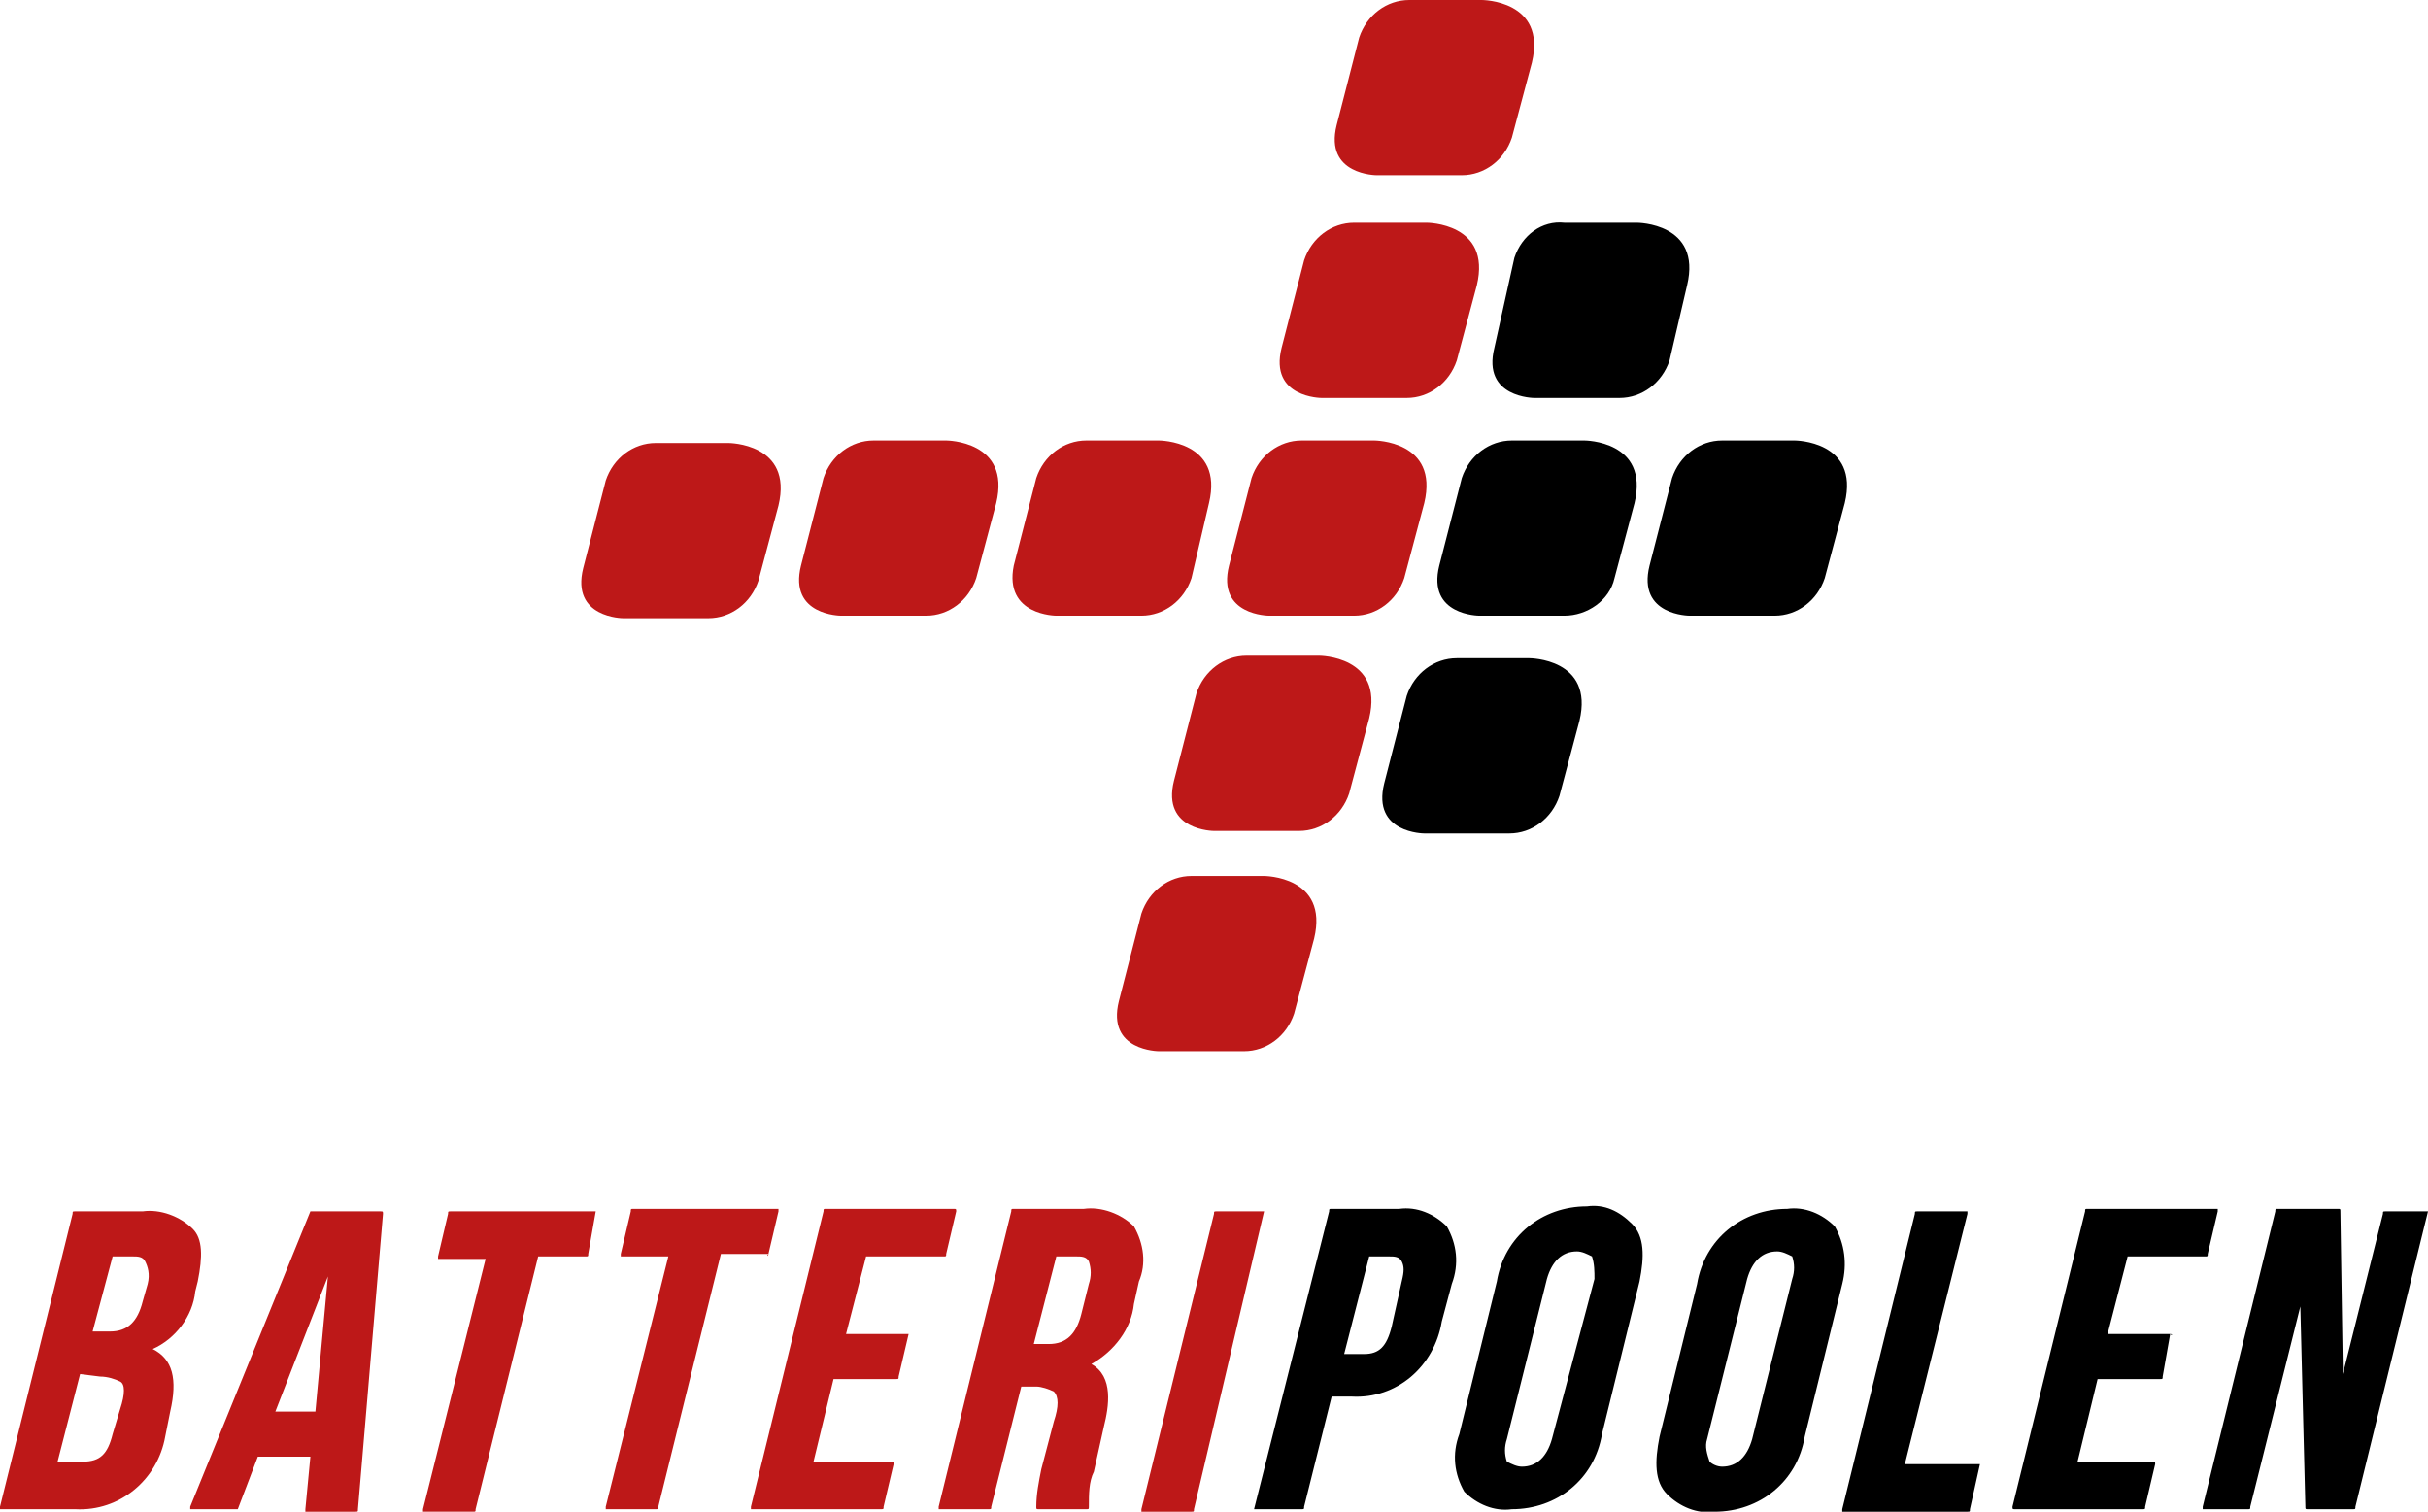 <?xml version="1.0" encoding="utf-8"?>
<!-- Generator: Adobe Illustrator 27.9.0, SVG Export Plug-In . SVG Version: 6.00 Build 0)  -->
<svg version="1.1" id="Lager_1" xmlns="http://www.w3.org/2000/svg" xmlns:xlink="http://www.w3.org/1999/xlink" x="0px" y="0px"
	 viewBox="0 0 97 60.4" style="enable-background:new 0 0 97 60.4;" xml:space="preserve">
<style type="text/css">
	.st0{fill:none;}
	.st1{fill:#BD1818;}
</style>
<path class="st0" d="M42.9,50.2h-0.8l-0.9,3.5h0.6c0.7,0,1.1-0.4,1.3-1.2l0.3-1.2c0.1-0.5,0.1-0.8,0-0.9
	C43.3,50.2,43.1,50.2,42.9,50.2z"/>
<polygon class="st0" points="11,56.4 12.6,56.4 13.1,51 "/>
<path class="st0" d="M5.7,52l0.2-0.7c0.1-0.5,0.1-0.8,0-0.9c-0.1-0.1-0.3-0.2-0.5-0.2H4.5l-0.7,3h0.6C5.1,53.2,5.5,52.8,5.7,52z"/>
<path class="st0" d="M55.4,50.2h-0.8l-1,3.9h0.8c0.6,0,0.9-0.3,1.1-1.1l0.4-1.8c0.1-0.4,0.1-0.7,0-0.8S55.6,50.2,55.4,50.2z"/>
<path class="st0" d="M3.4,58.5c0.6,0,1-0.3,1.2-1.1l0.3-1C5,56,5,55.7,4.9,55.3c-0.1-0.2-0.4-0.2-0.8-0.2H3.3l-0.9,3.5h1V58.5z"/>
<path class="st0" d="M63.5,50.3c-0.2-0.1-0.4-0.2-0.6-0.2c-0.6,0-1,0.4-1.2,1.1l-1.6,6.4c-0.1,0.3-0.1,0.6,0,0.9
	c0.1,0.2,0.3,0.2,0.6,0.2c0.6,0,1-0.4,1.2-1.1l1.6-6.4C63.7,50.7,63.7,50.4,63.5,50.3z"/>
<path class="st0" d="M71.5,50.3c-0.2-0.1-0.4-0.2-0.6-0.2c-0.6,0-1,0.4-1.2,1.1l-1.6,6.4C68,58,68,58.3,68.2,58.5s0.3,0.2,0.5,0.2
	c0.6,0,1-0.4,1.2-1.1l1.6-6.4C71.6,50.7,71.6,50.4,71.5,50.3z"/>
<path class="st1" d="M55,7h3.4c0.9,0,1.7-0.6,2-1.5l0.8-3c0.6-2.5-2-2.5-2-2.5h-2.9c-0.9,0-1.7,0.6-2,1.5L53.4,5C52.9,7,55,7,55,7z"
	/>
<path class="st1" d="M52.8,15.9h3.4c0.9,0,1.7-0.6,2-1.5l0.8-3c0.6-2.5-2-2.5-2-2.5h-2.9c-0.9,0-1.7,0.6-2,1.5l-0.9,3.5
	C50.7,15.9,52.8,15.9,52.8,15.9z"/>
<path class="st1" d="M50.7,24.6h3.4c0.9,0,1.7-0.6,2-1.5l0.8-3c0.6-2.5-2-2.5-2-2.5H52c-0.9,0-1.7,0.6-2,1.5l-0.9,3.5
	C48.6,24.6,50.7,24.6,50.7,24.6z"/>
<path class="st1" d="M42.2,24.6h3.4c0.9,0,1.7-0.6,2-1.5l0.7-3c0.6-2.5-2-2.5-2-2.5h-2.9c-0.9,0-1.7,0.6-2,1.5l-0.9,3.5
	C40.1,24.6,42.2,24.6,42.2,24.6z"/>
<path class="st1" d="M33.6,24.6H37c0.9,0,1.7-0.6,2-1.5l0.8-3c0.6-2.5-2-2.5-2-2.5h-2.9c-0.9,0-1.7,0.6-2,1.5L32,22.6
	C31.5,24.6,33.6,24.6,33.6,24.6z"/>
<path class="st1" d="M24.9,24.7h3.4c0.9,0,1.7-0.6,2-1.5l0.8-3c0.6-2.5-2-2.5-2-2.5h-2.9c-0.9,0-1.7,0.6-2,1.5l-0.9,3.5
	C22.8,24.7,24.9,24.7,24.9,24.7z"/>
<path class="st1" d="M51.9,33.2c0.9,0,1.7-0.6,2-1.5l0.8-3c0.6-2.5-2-2.5-2-2.5h-2.9c-0.9,0-1.7,0.6-2,1.5l-0.9,3.5
	c-0.5,2,1.6,2,1.6,2H51.9z"/>
<path d="M60.5,10.3l-0.8,3.6c-0.5,2,1.6,2,1.6,2h3.4c0.9,0,1.7-0.6,2-1.5l0.7-3c0.6-2.5-2-2.5-2-2.5h-2.9
	C61.6,8.8,60.8,9.4,60.5,10.3z"/>
<path d="M64.5,23.1l0.8-3c0.6-2.5-2-2.5-2-2.5h-2.9c-0.9,0-1.7,0.6-2,1.5l-0.9,3.5c-0.5,2,1.6,2,1.6,2h3.4
	C63.4,24.6,64.3,24,64.5,23.1z"/>
<path d="M67.5,24.6h3.4c0.9,0,1.7-0.6,2-1.5l0.8-3c0.6-2.5-2-2.5-2-2.5h-2.9c-0.9,0-1.7,0.6-2,1.5l-0.9,3.5
	C65.4,24.6,67.5,24.6,67.5,24.6z"/>
<path d="M62.3,31.8l0.8-3c0.6-2.5-2-2.5-2-2.5h-2.9c-0.9,0-1.7,0.6-2,1.5l-0.9,3.5c-0.5,2,1.6,2,1.6,2h3.4
	C61.2,33.3,62,32.7,62.3,31.8z"/>
<path class="st1" d="M45.6,36.5L44.7,40c-0.5,2,1.6,2,1.6,2h3.4c0.9,0,1.7-0.6,2-1.5l0.8-3c0.6-2.5-2-2.5-2-2.5h-2.9
	C46.7,35,45.9,35.6,45.6,36.5z"/>
<path class="st1" d="M7.8,51.6l0.1-0.4c0.2-1,0.2-1.7-0.2-2.1c-0.5-0.5-1.3-0.8-2-0.7H3c-0.1,0-0.1,0-0.1,0.1L0,60.2v0.1h3
	c1.8,0.1,3.3-1.2,3.6-2.9l0.2-1c0.3-1.3,0.1-2.1-0.7-2.5C7,53.5,7.7,52.6,7.8,51.6z M4.5,50.2h0.8c0.2,0,0.4,0,0.5,0.2
	s0.2,0.5,0.1,0.9L5.7,52c-0.2,0.8-0.6,1.2-1.3,1.2H3.7L4.5,50.2z M4,55c0.3,0,0.6,0.1,0.8,0.2c0.2,0.1,0.2,0.5,0,1.1l-0.3,1
	c-0.2,0.8-0.5,1.1-1.2,1.1h-1l0.9-3.5L4,55L4,55z"/>
<path class="st1" d="M15.2,48.4h-2.8L7.6,60.2v0.1h1.9l0.8-2.1h2.1l-0.2,2.1v0.1h2c0.1,0,0.1,0,0.1-0.1l1-11.8
	C15.3,48.4,15.3,48.4,15.2,48.4z M11,56.4l2.1-5.4l-0.5,5.4H11z"/>
<path class="st1" d="M23.8,48.4H18c-0.1,0-0.1,0-0.1,0.1l-0.4,1.7v0.1h1.9l-2.5,10v0.1h2c0.1,0,0.1,0,0.1-0.1l2.5-10.1h1.9
	c0.1,0,0.1,0,0.1-0.1C23.5,50.1,23.8,48.4,23.8,48.4z"/>
<path class="st1" d="M30.7,50.1l0.4-1.7v-0.1h-5.8c-0.1,0-0.1,0-0.1,0.1l-0.4,1.7v0.1h1.9l-2.5,10v0.1h2c0.1,0,0.1,0,0.1-0.1
	l2.5-10.1L30.7,50.1C30.6,50.2,30.7,50.2,30.7,50.1z"/>
<path class="st1" d="M36.3,53.3h-2.5l0.8-3.1h3.1c0.1,0,0.1,0,0.1-0.1l0.4-1.7c0-0.1,0-0.1-0.1-0.1H33c-0.1,0-0.1,0-0.1,0.1L30,60.2
	v0.1h5.2c0.1,0,0.1,0,0.1-0.1l0.4-1.7v-0.1h-3.2l0.8-3.3h2.5c0.1,0,0.1,0,0.1-0.1L36.3,53.3z"/>
<path class="st1" d="M45.3,49c-0.5-0.5-1.3-0.8-2-0.7h-2.8c-0.1,0-0.1,0-0.1,0.1l-2.9,11.8v0.1h2c0.1,0,0.1,0,0.1-0.1l1.2-4.8h0.6
	c0.2,0,0.5,0.1,0.7,0.2c0.2,0.2,0.2,0.6,0,1.2l-0.5,1.9c-0.1,0.5-0.2,1-0.2,1.5c0,0.1,0,0.1,0.1,0.1h1.9c0.1,0,0.1,0,0.1-0.1l0,0
	c0-0.5,0-1,0.2-1.4l0.4-1.8c0.2-0.8,0.4-2-0.5-2.5c0.9-0.5,1.6-1.4,1.7-2.4l0.2-0.9C45.8,50.5,45.7,49.7,45.3,49z M43.5,51.3
	l-0.3,1.2c-0.2,0.8-0.6,1.2-1.3,1.2h-0.6l0.9-3.5H43c0.2,0,0.4,0,0.5,0.2C43.6,50.7,43.6,51,43.5,51.3z"/>
<path class="st1" d="M50.5,48.4h-1.9c-0.1,0-0.1,0-0.1,0.1l-2.9,11.8v0.1h2c0.1,0,0.1,0,0.1-0.1C47.7,60.3,50.5,48.4,50.5,48.4z"/>
<path d="M50.1,60.3H52c0.1,0,0.1,0,0.1-0.1l1.1-4.4H54c1.8,0.1,3.3-1.2,3.6-3l0.4-1.5c0.3-0.8,0.2-1.6-0.2-2.3
	c-0.5-0.5-1.2-0.8-1.9-0.7h-2.7c-0.1,0-0.1,0-0.1,0.1C53.1,48.4,50.1,60.3,50.1,60.3z M56,51.2L55.6,53c-0.2,0.8-0.5,1.1-1.1,1.1
	h-0.8l1-3.9h0.8c0.2,0,0.4,0,0.5,0.2S56.1,50.8,56,51.2z"/>
<path d="M63.4,48.2c-1.8,0-3.3,1.2-3.6,3l-1.5,6.1c-0.3,0.8-0.2,1.6,0.2,2.3c0.5,0.5,1.2,0.8,1.9,0.7c1.8,0,3.3-1.2,3.6-3l1.5-6.1
	c0.2-1,0.2-1.8-0.3-2.3C64.7,48.4,64.1,48.1,63.4,48.2z M60.8,58.6c-0.2,0-0.4-0.1-0.6-0.2c-0.1-0.3-0.1-0.6,0-0.9l1.6-6.4
	C62,50.4,62.4,50,63,50c0.2,0,0.4,0.1,0.6,0.2c0.1,0.3,0.1,0.6,0.1,0.9L62,57.5C61.8,58.2,61.4,58.6,60.8,58.6z"/>
<path d="M73.3,49c-0.5-0.5-1.2-0.8-1.9-0.7c-1.8,0-3.3,1.2-3.6,3l-1.5,6.1c-0.2,1-0.2,1.8,0.3,2.3c0.5,0.5,1.2,0.8,1.9,0.7
	c1.8,0,3.3-1.2,3.6-3l1.5-6.1C73.8,50.5,73.7,49.7,73.3,49z M68.8,58.6c-0.2,0-0.4-0.1-0.5-0.2c-0.1-0.3-0.2-0.6-0.1-0.9l1.6-6.4
	C70,50.4,70.4,50,71,50c0.2,0,0.4,0.1,0.6,0.2c0.1,0.3,0.1,0.6,0,0.9L70,57.5C69.8,58.2,69.4,58.6,68.8,58.6z"/>
<path d="M79.1,58.5h-3l2.5-10v-0.1h-2c-0.1,0-0.1,0-0.1,0.1l-2.9,11.8v0.1h5c0.1,0,0.1,0,0.1-0.1C78.7,60.3,79.1,58.5,79.1,58.5z"/>
<path d="M86.7,53.3h-2.5l0.8-3.1h3.1c0.1,0,0.1,0,0.1-0.1l0.4-1.7v-0.1h-5.2c-0.1,0-0.1,0-0.1,0.1l-2.9,11.8c0,0.1,0,0.1,0.1,0.1
	h5.1c0.1,0,0.1,0,0.1-0.1l0.4-1.7c0-0.1,0-0.1-0.1-0.1h-3l0.8-3.3h2.5c0.1,0,0.1,0,0.1-0.1L86.7,53.3C86.8,53.4,86.8,53.3,86.7,53.3
	z"/>
<path d="M97,48.4h-1.7c-0.1,0-0.1,0-0.1,0.1l-1.6,6.4l-0.1-6.5c0-0.1,0-0.1-0.1-0.1H91c-0.1,0-0.1,0-0.1,0.1L88,60.2v0.1h1.8
	c0.1,0,0.1,0,0.1-0.1l2-8l0.2,8c0,0.1,0,0.1,0.1,0.1H94c0.1,0,0.1,0,0.1-0.1L97,48.4z"/>
</svg>
